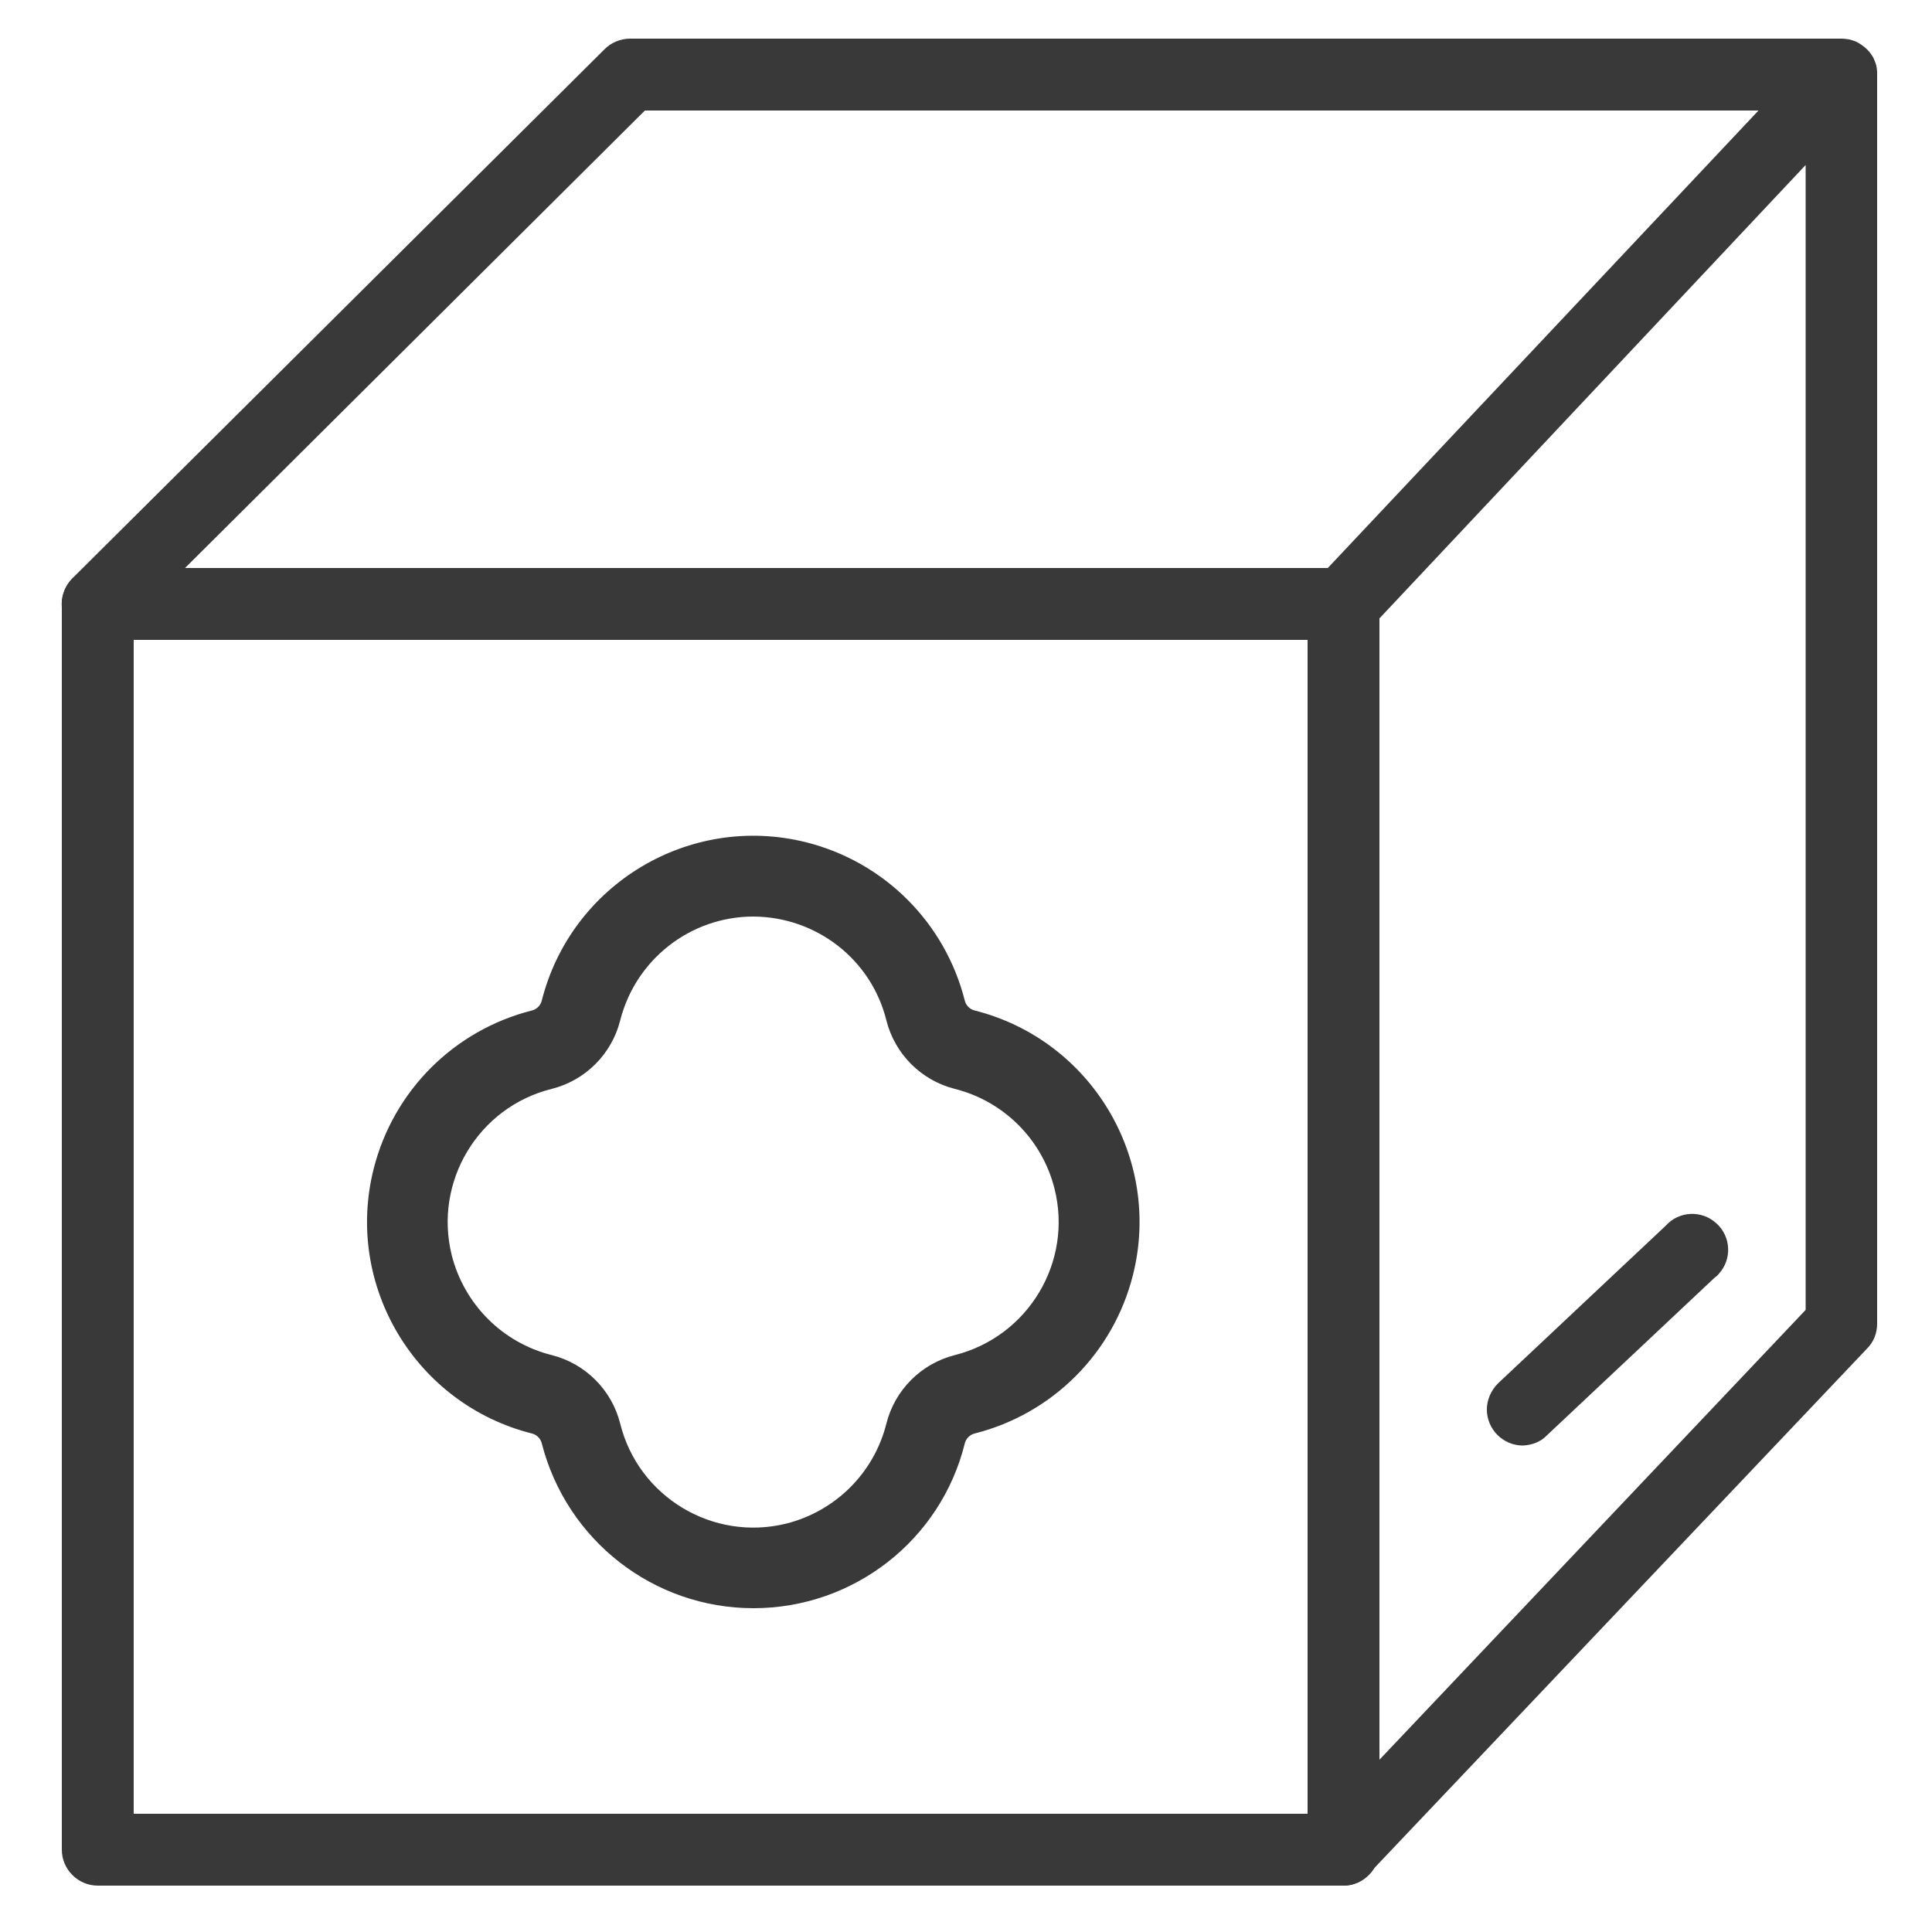 <?xml version="1.0" encoding="utf-8"?>
<!-- Generator: Adobe Illustrator 22.1.0, SVG Export Plug-In . SVG Version: 6.00 Build 0)  -->
<svg version="1.1" id="Layer_1" xmlns="http://www.w3.org/2000/svg" xmlns:xlink="http://www.w3.org/1999/xlink" x="0px" y="0px"
	 viewBox="0 0 500 500" style="enable-background:new 0 0 500 500;" xml:space="preserve">
<style type="text/css">
	.st0{fill:#393939;}
</style>
<path class="st0" d="M347.7,488H25.3c-5.1,0-9.3-4.2-9.3-9.3V156.3c0-5.1,4.2-9.3,9.3-9.3h0h322.4c5.1,0,9.3,4.2,9.3,9.3v322.4
	C357,483.8,352.8,488,347.7,488z M34.6,469.4h303.8V165.6H34.6V469.4z"/>
<path class="st0" d="M347.7,488c-5.1,0-9.3-4.2-9.3-9.3c0-2.4,0.9-4.7,2.6-6.4L467.3,339V42.7L354.5,162.7
	c-3.5,3.7-9.4,3.9-13.2,0.4c-3.7-3.5-3.9-9.4-0.4-13.2L455.1,28.6H166.9l-135,134.3c-3.6,3.6-9.5,3.6-13.2,0s-3.6-9.5,0-13.2l0,0
	l137.8-137c1.7-1.7,4.1-2.7,6.6-2.7h313.4c0.7,0,1.4,0.1,2.1,0.2c0.7,0.2,1.4,0.4,2,0.7c0.9,0.5,1.8,1.1,2.5,1.8
	c0.7,0.6,1.2,1.4,1.7,2.2c0.4,0.9,0.8,1.8,0.9,2.7c0.1,0.6,0.1,1.1,0.1,1.7v323.3c0,2.4-0.9,4.7-2.6,6.4l-129,136
	C352.7,486.9,350.2,488,347.7,488z"/>
<path class="st0" d="M394.1,374.1c-5.1,0-9.3-4.2-9.3-9.3c0-2.6,1.1-5,2.9-6.8l43.4-40.8c3.4-3.8,9.3-4.1,13.1-0.6
	c3.8,3.4,4.1,9.3,0.6,13.1c-0.3,0.4-0.7,0.7-1.1,1l-43.4,40.8C398.8,373.1,396.5,374,394.1,374.1z"/>
<path class="st0" d="M195,416.2c-25.9,0-48.4-17.6-54.8-42.7c-0.3-1.2-1.3-2.2-2.5-2.5c-30.2-7.6-48.6-38.3-41-68.5
	c5.1-20.2,20.8-35.9,41-41c1.2-0.3,2.2-1.3,2.5-2.5c7.6-30.2,38.3-48.6,68.5-41c20.2,5.1,35.9,20.8,41,41c0.3,1.2,1.3,2.2,2.5,2.5
	c30.2,7.6,48.6,38.3,41,68.5c-5.1,20.2-20.8,35.9-41,41c-1.2,0.3-2.2,1.3-2.5,2.5C243.5,398.6,220.9,416.2,195,416.2z M195,237.2
	c-16.3,0-30.5,11.1-34.5,26.9c-2.2,8.7-9,15.5-17.7,17.7c-19,4.7-30.6,24-25.9,43c3.2,12.7,13.1,22.7,25.9,25.9
	c8.7,2.2,15.5,9,17.7,17.7c4.7,19,24,30.6,43,25.9c12.7-3.2,22.7-13.1,25.9-25.9c2.2-8.7,9-15.5,17.7-17.7
	c19-4.8,30.6-24.1,25.8-43.1c-3.2-12.7-13.1-22.6-25.8-25.8c-8.7-2.2-15.5-9-17.7-17.7C225.5,248.3,211.3,237.3,195,237.2L195,237.2
	z"/>
</svg>

